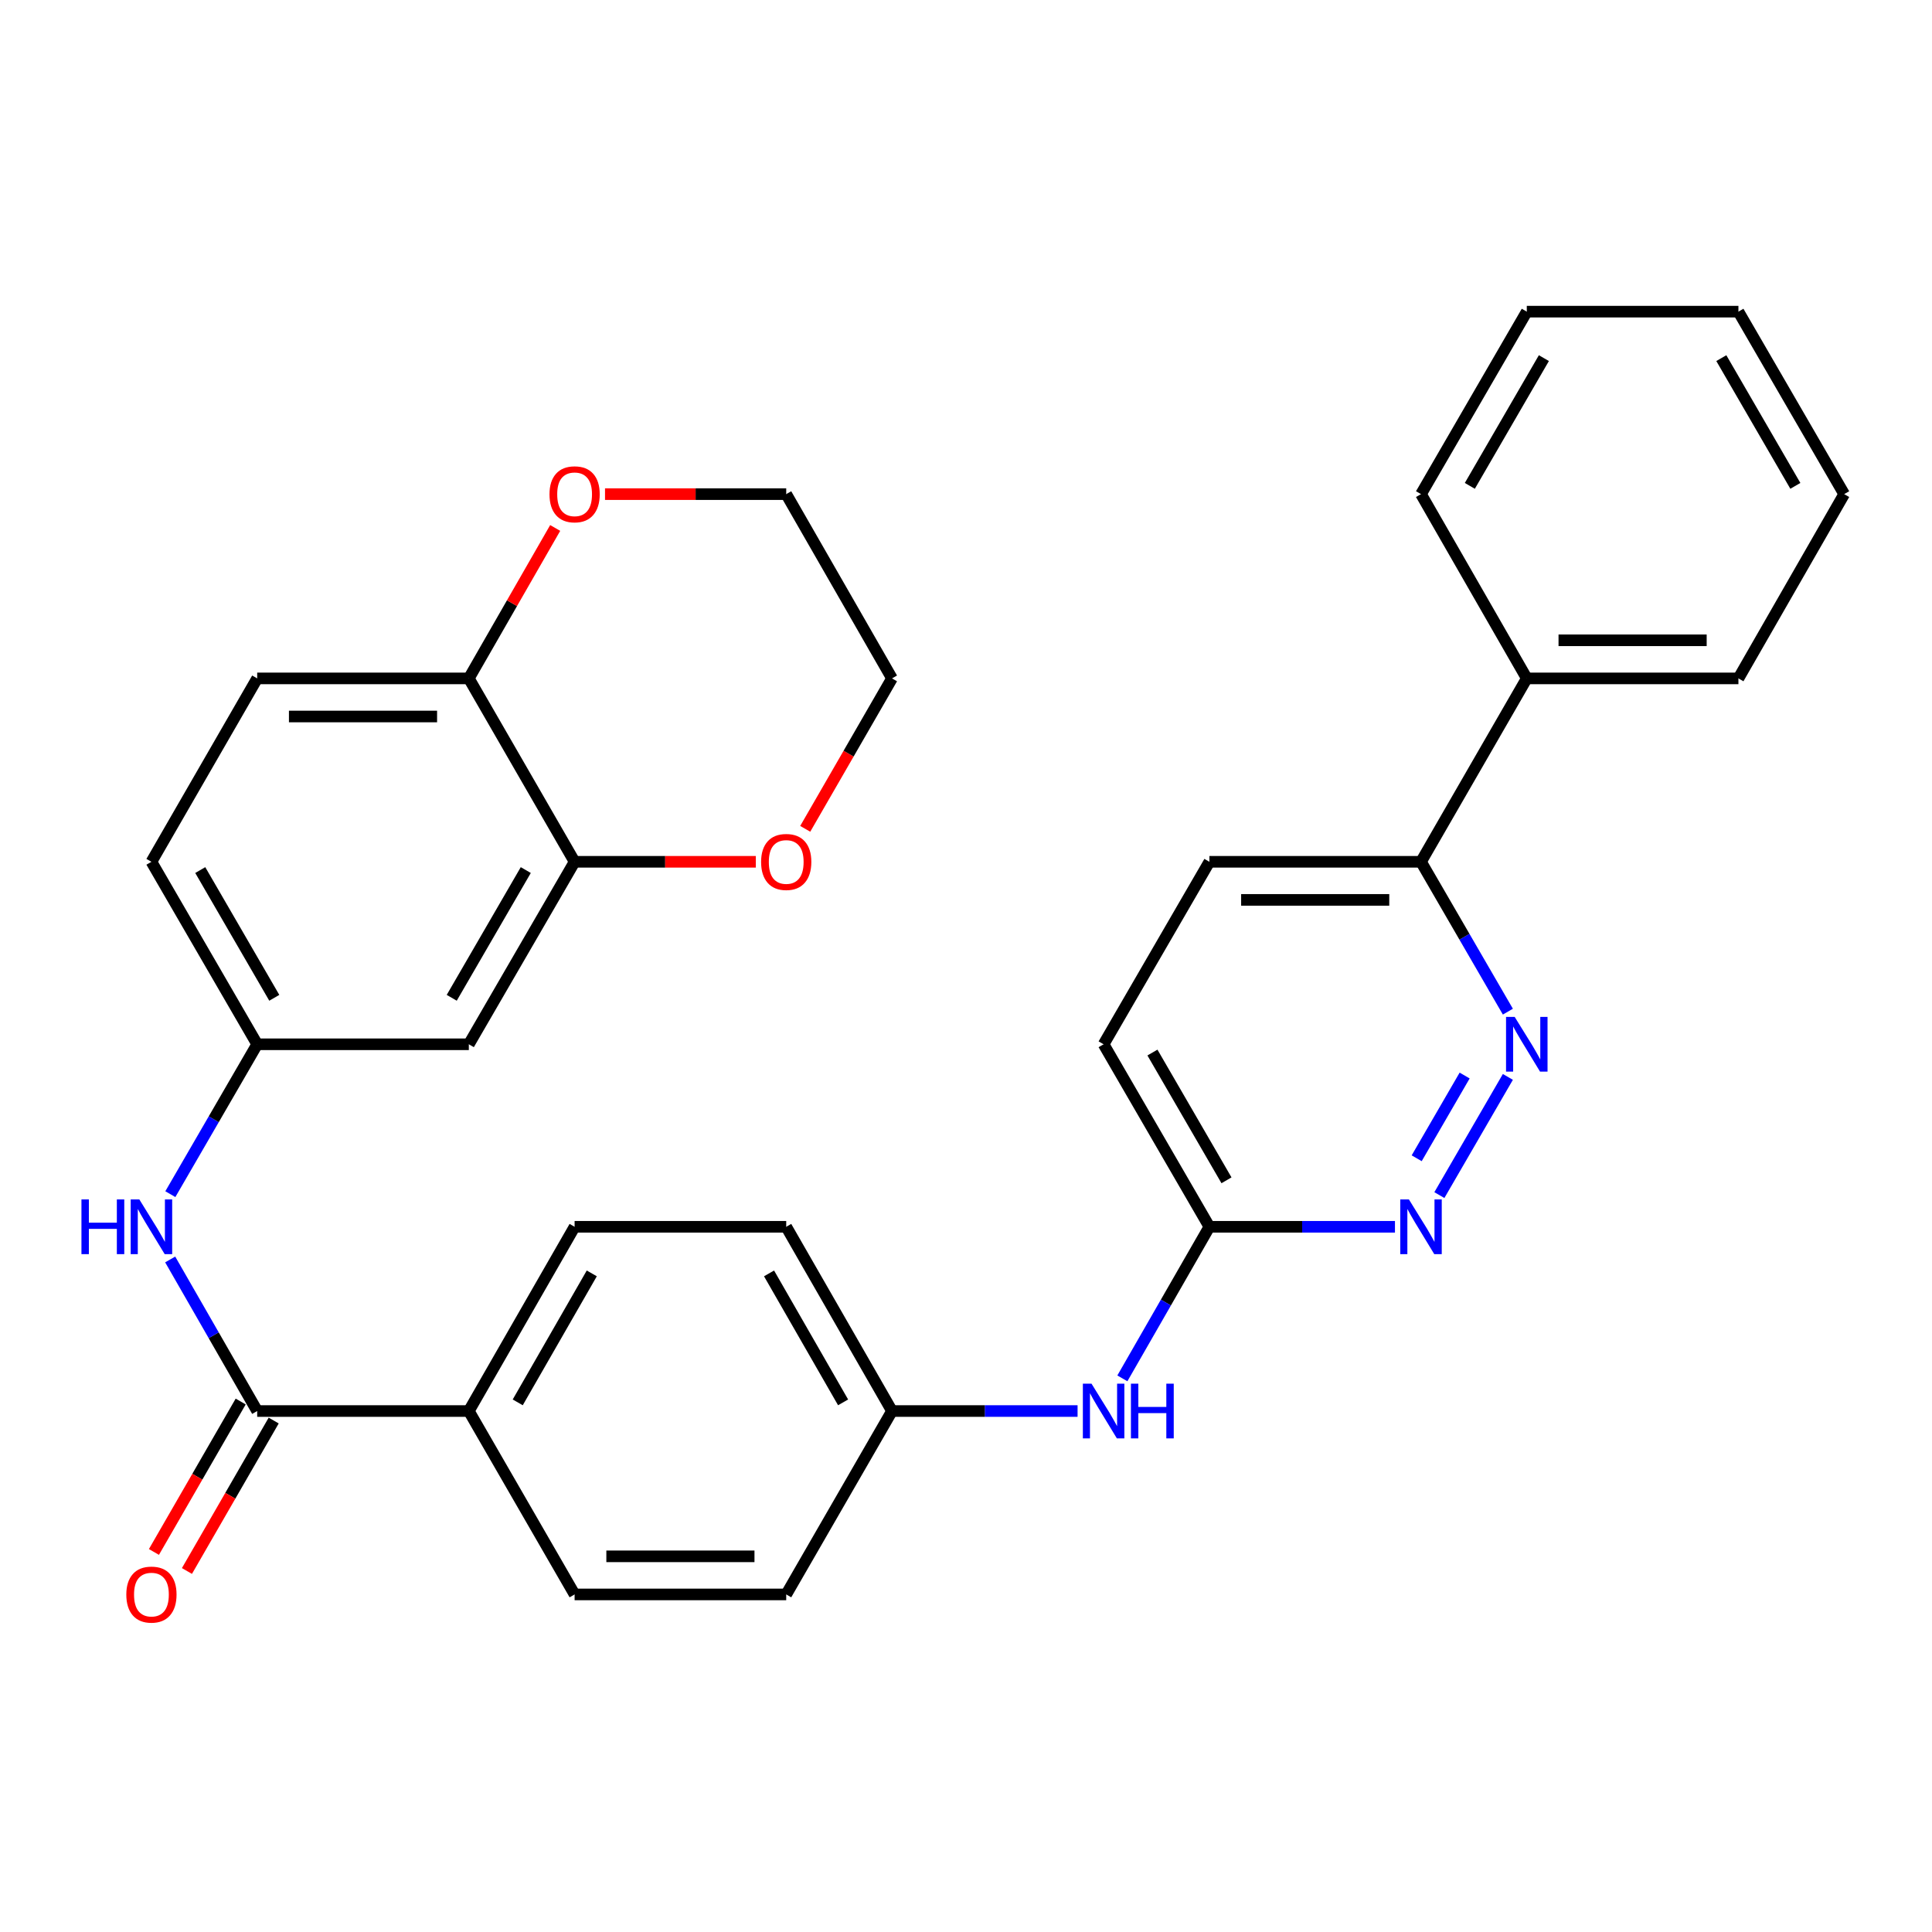 <?xml version='1.0' encoding='iso-8859-1'?>
<svg version='1.1' baseProfile='full'
              xmlns='http://www.w3.org/2000/svg'
                      xmlns:rdkit='http://www.rdkit.org/xml'
                      xmlns:xlink='http://www.w3.org/1999/xlink'
                  xml:space='preserve'
width='1000px' height='1000px' viewBox='0 0 1000 1000'>
<!-- END OF HEADER -->
<rect style='opacity:1.0;fill:#FFFFFF;stroke:none' width='1000' height='1000' x='0' y='0'> </rect>
<path class='bond-2' d='M 133.123,730.348 L 110.605,691.121' style='fill:none;fill-rule:evenodd;stroke:#000000;stroke-width:6px;stroke-linecap:butt;stroke-linejoin:miter;stroke-opacity:1' />
<path class='bond-2' d='M 110.605,691.121 L 88.087,651.893' style='fill:none;fill-rule:evenodd;stroke:#0000FF;stroke-width:6px;stroke-linecap:butt;stroke-linejoin:miter;stroke-opacity:1' />
<path class='bond-7' d='M 133.123,730.348 L 242.663,730.348' style='fill:none;fill-rule:evenodd;stroke:#000000;stroke-width:6px;stroke-linecap:butt;stroke-linejoin:miter;stroke-opacity:1' />
<path class='bond-12' d='M 124.582,725.423 L 102.129,764.356' style='fill:none;fill-rule:evenodd;stroke:#000000;stroke-width:6px;stroke-linecap:butt;stroke-linejoin:miter;stroke-opacity:1' />
<path class='bond-12' d='M 102.129,764.356 L 79.677,803.289' style='fill:none;fill-rule:evenodd;stroke:#FF0000;stroke-width:6px;stroke-linecap:butt;stroke-linejoin:miter;stroke-opacity:1' />
<path class='bond-12' d='M 141.664,735.274 L 119.212,774.207' style='fill:none;fill-rule:evenodd;stroke:#000000;stroke-width:6px;stroke-linecap:butt;stroke-linejoin:miter;stroke-opacity:1' />
<path class='bond-12' d='M 119.212,774.207 L 96.759,813.14' style='fill:none;fill-rule:evenodd;stroke:#FF0000;stroke-width:6px;stroke-linecap:butt;stroke-linejoin:miter;stroke-opacity:1' />
<path class='bond-0' d='M 780.474,557.408 L 745.016,618.583' style='fill:none;fill-rule:evenodd;stroke:#0000FF;stroke-width:6px;stroke-linecap:butt;stroke-linejoin:miter;stroke-opacity:1' />
<path class='bond-0' d='M 758.095,556.696 L 733.274,599.518' style='fill:none;fill-rule:evenodd;stroke:#0000FF;stroke-width:6px;stroke-linecap:butt;stroke-linejoin:miter;stroke-opacity:1' />
<path class='bond-34' d='M 780.473,523.629 L 757.991,484.847' style='fill:none;fill-rule:evenodd;stroke:#0000FF;stroke-width:6px;stroke-linecap:butt;stroke-linejoin:miter;stroke-opacity:1' />
<path class='bond-34' d='M 757.991,484.847 L 735.51,446.064' style='fill:none;fill-rule:evenodd;stroke:#000000;stroke-width:6px;stroke-linecap:butt;stroke-linejoin:miter;stroke-opacity:1' />
<path class='bond-1' d='M 722.031,634.984 L 674.006,634.984' style='fill:none;fill-rule:evenodd;stroke:#0000FF;stroke-width:6px;stroke-linecap:butt;stroke-linejoin:miter;stroke-opacity:1' />
<path class='bond-1' d='M 674.006,634.984 L 625.981,634.984' style='fill:none;fill-rule:evenodd;stroke:#000000;stroke-width:6px;stroke-linecap:butt;stroke-linejoin:miter;stroke-opacity:1' />
<path class='bond-9' d='M 88.168,618.095 L 110.645,579.307' style='fill:none;fill-rule:evenodd;stroke:#0000FF;stroke-width:6px;stroke-linecap:butt;stroke-linejoin:miter;stroke-opacity:1' />
<path class='bond-9' d='M 110.645,579.307 L 133.123,540.519' style='fill:none;fill-rule:evenodd;stroke:#000000;stroke-width:6px;stroke-linecap:butt;stroke-linejoin:miter;stroke-opacity:1' />
<path class='bond-3' d='M 297.416,446.064 L 242.663,540.519' style='fill:none;fill-rule:evenodd;stroke:#000000;stroke-width:6px;stroke-linecap:butt;stroke-linejoin:miter;stroke-opacity:1' />
<path class='bond-3' d='M 272.143,450.343 L 233.816,516.461' style='fill:none;fill-rule:evenodd;stroke:#000000;stroke-width:6px;stroke-linecap:butt;stroke-linejoin:miter;stroke-opacity:1' />
<path class='bond-11' d='M 297.416,446.064 L 344.311,446.064' style='fill:none;fill-rule:evenodd;stroke:#000000;stroke-width:6px;stroke-linecap:butt;stroke-linejoin:miter;stroke-opacity:1' />
<path class='bond-11' d='M 344.311,446.064 L 391.207,446.064' style='fill:none;fill-rule:evenodd;stroke:#FF0000;stroke-width:6px;stroke-linecap:butt;stroke-linejoin:miter;stroke-opacity:1' />
<path class='bond-32' d='M 297.416,446.064 L 242.663,351.138' style='fill:none;fill-rule:evenodd;stroke:#000000;stroke-width:6px;stroke-linecap:butt;stroke-linejoin:miter;stroke-opacity:1' />
<path class='bond-4' d='M 242.663,540.519 L 133.123,540.519' style='fill:none;fill-rule:evenodd;stroke:#000000;stroke-width:6px;stroke-linecap:butt;stroke-linejoin:miter;stroke-opacity:1' />
<path class='bond-5' d='M 625.981,634.984 L 603.458,674.212' style='fill:none;fill-rule:evenodd;stroke:#000000;stroke-width:6px;stroke-linecap:butt;stroke-linejoin:miter;stroke-opacity:1' />
<path class='bond-5' d='M 603.458,674.212 L 580.936,713.439' style='fill:none;fill-rule:evenodd;stroke:#0000FF;stroke-width:6px;stroke-linecap:butt;stroke-linejoin:miter;stroke-opacity:1' />
<path class='bond-20' d='M 625.981,634.984 L 571.227,540.519' style='fill:none;fill-rule:evenodd;stroke:#000000;stroke-width:6px;stroke-linecap:butt;stroke-linejoin:miter;stroke-opacity:1' />
<path class='bond-20' d='M 634.828,610.926 L 596.501,544.8' style='fill:none;fill-rule:evenodd;stroke:#000000;stroke-width:6px;stroke-linecap:butt;stroke-linejoin:miter;stroke-opacity:1' />
<path class='bond-6' d='M 735.51,446.064 L 625.981,446.064' style='fill:none;fill-rule:evenodd;stroke:#000000;stroke-width:6px;stroke-linecap:butt;stroke-linejoin:miter;stroke-opacity:1' />
<path class='bond-6' d='M 719.08,465.783 L 642.41,465.783' style='fill:none;fill-rule:evenodd;stroke:#000000;stroke-width:6px;stroke-linecap:butt;stroke-linejoin:miter;stroke-opacity:1' />
<path class='bond-14' d='M 735.51,446.064 L 790.263,351.138' style='fill:none;fill-rule:evenodd;stroke:#000000;stroke-width:6px;stroke-linecap:butt;stroke-linejoin:miter;stroke-opacity:1' />
<path class='bond-17' d='M 242.663,730.348 L 297.416,634.984' style='fill:none;fill-rule:evenodd;stroke:#000000;stroke-width:6px;stroke-linecap:butt;stroke-linejoin:miter;stroke-opacity:1' />
<path class='bond-17' d='M 267.977,725.862 L 306.304,659.107' style='fill:none;fill-rule:evenodd;stroke:#000000;stroke-width:6px;stroke-linecap:butt;stroke-linejoin:miter;stroke-opacity:1' />
<path class='bond-18' d='M 242.663,730.348 L 297.416,825.274' style='fill:none;fill-rule:evenodd;stroke:#000000;stroke-width:6px;stroke-linecap:butt;stroke-linejoin:miter;stroke-opacity:1' />
<path class='bond-8' d='M 242.663,351.138 L 133.123,351.138' style='fill:none;fill-rule:evenodd;stroke:#000000;stroke-width:6px;stroke-linecap:butt;stroke-linejoin:miter;stroke-opacity:1' />
<path class='bond-8' d='M 226.232,370.857 L 149.554,370.857' style='fill:none;fill-rule:evenodd;stroke:#000000;stroke-width:6px;stroke-linecap:butt;stroke-linejoin:miter;stroke-opacity:1' />
<path class='bond-13' d='M 242.663,351.138 L 265.013,312.205' style='fill:none;fill-rule:evenodd;stroke:#000000;stroke-width:6px;stroke-linecap:butt;stroke-linejoin:miter;stroke-opacity:1' />
<path class='bond-13' d='M 265.013,312.205 L 287.364,273.273' style='fill:none;fill-rule:evenodd;stroke:#FF0000;stroke-width:6px;stroke-linecap:butt;stroke-linejoin:miter;stroke-opacity:1' />
<path class='bond-21' d='M 133.123,540.519 L 78.38,446.064' style='fill:none;fill-rule:evenodd;stroke:#000000;stroke-width:6px;stroke-linecap:butt;stroke-linejoin:miter;stroke-opacity:1' />
<path class='bond-21' d='M 141.972,516.462 L 103.653,450.344' style='fill:none;fill-rule:evenodd;stroke:#000000;stroke-width:6px;stroke-linecap:butt;stroke-linejoin:miter;stroke-opacity:1' />
<path class='bond-10' d='M 557.749,730.348 L 509.724,730.348' style='fill:none;fill-rule:evenodd;stroke:#0000FF;stroke-width:6px;stroke-linecap:butt;stroke-linejoin:miter;stroke-opacity:1' />
<path class='bond-10' d='M 509.724,730.348 L 461.698,730.348' style='fill:none;fill-rule:evenodd;stroke:#000000;stroke-width:6px;stroke-linecap:butt;stroke-linejoin:miter;stroke-opacity:1' />
<path class='bond-24' d='M 416.785,429.004 L 439.242,390.071' style='fill:none;fill-rule:evenodd;stroke:#FF0000;stroke-width:6px;stroke-linecap:butt;stroke-linejoin:miter;stroke-opacity:1' />
<path class='bond-24' d='M 439.242,390.071 L 461.698,351.138' style='fill:none;fill-rule:evenodd;stroke:#000000;stroke-width:6px;stroke-linecap:butt;stroke-linejoin:miter;stroke-opacity:1' />
<path class='bond-25' d='M 313.154,255.763 L 360.05,255.763' style='fill:none;fill-rule:evenodd;stroke:#FF0000;stroke-width:6px;stroke-linecap:butt;stroke-linejoin:miter;stroke-opacity:1' />
<path class='bond-25' d='M 360.05,255.763 L 406.945,255.763' style='fill:none;fill-rule:evenodd;stroke:#000000;stroke-width:6px;stroke-linecap:butt;stroke-linejoin:miter;stroke-opacity:1' />
<path class='bond-26' d='M 790.263,351.138 L 899.803,351.138' style='fill:none;fill-rule:evenodd;stroke:#000000;stroke-width:6px;stroke-linecap:butt;stroke-linejoin:miter;stroke-opacity:1' />
<path class='bond-26' d='M 806.694,331.419 L 883.372,331.419' style='fill:none;fill-rule:evenodd;stroke:#000000;stroke-width:6px;stroke-linecap:butt;stroke-linejoin:miter;stroke-opacity:1' />
<path class='bond-27' d='M 790.263,351.138 L 735.51,255.763' style='fill:none;fill-rule:evenodd;stroke:#000000;stroke-width:6px;stroke-linecap:butt;stroke-linejoin:miter;stroke-opacity:1' />
<path class='bond-15' d='M 133.123,351.138 L 78.38,446.064' style='fill:none;fill-rule:evenodd;stroke:#000000;stroke-width:6px;stroke-linecap:butt;stroke-linejoin:miter;stroke-opacity:1' />
<path class='bond-16' d='M 625.981,446.064 L 571.227,540.519' style='fill:none;fill-rule:evenodd;stroke:#000000;stroke-width:6px;stroke-linecap:butt;stroke-linejoin:miter;stroke-opacity:1' />
<path class='bond-22' d='M 297.416,634.984 L 406.945,634.984' style='fill:none;fill-rule:evenodd;stroke:#000000;stroke-width:6px;stroke-linecap:butt;stroke-linejoin:miter;stroke-opacity:1' />
<path class='bond-23' d='M 297.416,825.274 L 406.945,825.274' style='fill:none;fill-rule:evenodd;stroke:#000000;stroke-width:6px;stroke-linecap:butt;stroke-linejoin:miter;stroke-opacity:1' />
<path class='bond-23' d='M 313.845,805.555 L 390.516,805.555' style='fill:none;fill-rule:evenodd;stroke:#000000;stroke-width:6px;stroke-linecap:butt;stroke-linejoin:miter;stroke-opacity:1' />
<path class='bond-19' d='M 461.698,730.348 L 406.945,825.274' style='fill:none;fill-rule:evenodd;stroke:#000000;stroke-width:6px;stroke-linecap:butt;stroke-linejoin:miter;stroke-opacity:1' />
<path class='bond-31' d='M 461.698,730.348 L 406.945,634.984' style='fill:none;fill-rule:evenodd;stroke:#000000;stroke-width:6px;stroke-linecap:butt;stroke-linejoin:miter;stroke-opacity:1' />
<path class='bond-31' d='M 436.385,725.862 L 398.057,659.107' style='fill:none;fill-rule:evenodd;stroke:#000000;stroke-width:6px;stroke-linecap:butt;stroke-linejoin:miter;stroke-opacity:1' />
<path class='bond-33' d='M 461.698,351.138 L 406.945,255.763' style='fill:none;fill-rule:evenodd;stroke:#000000;stroke-width:6px;stroke-linecap:butt;stroke-linejoin:miter;stroke-opacity:1' />
<path class='bond-29' d='M 899.803,351.138 L 954.545,255.763' style='fill:none;fill-rule:evenodd;stroke:#000000;stroke-width:6px;stroke-linecap:butt;stroke-linejoin:miter;stroke-opacity:1' />
<path class='bond-28' d='M 735.51,255.763 L 790.263,161.309' style='fill:none;fill-rule:evenodd;stroke:#000000;stroke-width:6px;stroke-linecap:butt;stroke-linejoin:miter;stroke-opacity:1' />
<path class='bond-28' d='M 760.783,251.484 L 799.11,185.366' style='fill:none;fill-rule:evenodd;stroke:#000000;stroke-width:6px;stroke-linecap:butt;stroke-linejoin:miter;stroke-opacity:1' />
<path class='bond-30' d='M 790.263,161.309 L 899.803,161.309' style='fill:none;fill-rule:evenodd;stroke:#000000;stroke-width:6px;stroke-linecap:butt;stroke-linejoin:miter;stroke-opacity:1' />
<path class='bond-35' d='M 954.545,255.763 L 899.803,161.309' style='fill:none;fill-rule:evenodd;stroke:#000000;stroke-width:6px;stroke-linecap:butt;stroke-linejoin:miter;stroke-opacity:1' />
<path class='bond-35' d='M 929.273,251.483 L 890.953,185.365' style='fill:none;fill-rule:evenodd;stroke:#000000;stroke-width:6px;stroke-linecap:butt;stroke-linejoin:miter;stroke-opacity:1' />
<path  class='atom-1' d='M 784.003 526.359
L 793.283 541.359
Q 794.203 542.839, 795.683 545.519
Q 797.163 548.199, 797.243 548.359
L 797.243 526.359
L 801.003 526.359
L 801.003 554.679
L 797.123 554.679
L 787.163 538.279
Q 786.003 536.359, 784.763 534.159
Q 783.563 531.959, 783.203 531.279
L 783.203 554.679
L 779.523 554.679
L 779.523 526.359
L 784.003 526.359
' fill='#0000FF'/>
<path  class='atom-2' d='M 729.25 620.824
L 738.53 635.824
Q 739.45 637.304, 740.93 639.984
Q 742.41 642.664, 742.49 642.824
L 742.49 620.824
L 746.25 620.824
L 746.25 649.144
L 742.37 649.144
L 732.41 632.744
Q 731.25 630.824, 730.01 628.624
Q 728.81 626.424, 728.45 625.744
L 728.45 649.144
L 724.77 649.144
L 724.77 620.824
L 729.25 620.824
' fill='#0000FF'/>
<path  class='atom-3' d='M 42.16 620.824
L 46 620.824
L 46 632.864
L 60.48 632.864
L 60.48 620.824
L 64.32 620.824
L 64.32 649.144
L 60.48 649.144
L 60.48 636.064
L 46 636.064
L 46 649.144
L 42.16 649.144
L 42.16 620.824
' fill='#0000FF'/>
<path  class='atom-3' d='M 72.12 620.824
L 81.4 635.824
Q 82.32 637.304, 83.8 639.984
Q 85.28 642.664, 85.36 642.824
L 85.36 620.824
L 89.12 620.824
L 89.12 649.144
L 85.24 649.144
L 75.28 632.744
Q 74.12 630.824, 72.88 628.624
Q 71.68 626.424, 71.32 625.744
L 71.32 649.144
L 67.64 649.144
L 67.64 620.824
L 72.12 620.824
' fill='#0000FF'/>
<path  class='atom-11' d='M 564.967 716.188
L 574.247 731.188
Q 575.167 732.668, 576.647 735.348
Q 578.127 738.028, 578.207 738.188
L 578.207 716.188
L 581.967 716.188
L 581.967 744.508
L 578.087 744.508
L 568.127 728.108
Q 566.967 726.188, 565.727 723.988
Q 564.527 721.788, 564.167 721.108
L 564.167 744.508
L 560.487 744.508
L 560.487 716.188
L 564.967 716.188
' fill='#0000FF'/>
<path  class='atom-11' d='M 585.367 716.188
L 589.207 716.188
L 589.207 728.228
L 603.687 728.228
L 603.687 716.188
L 607.527 716.188
L 607.527 744.508
L 603.687 744.508
L 603.687 731.428
L 589.207 731.428
L 589.207 744.508
L 585.367 744.508
L 585.367 716.188
' fill='#0000FF'/>
<path  class='atom-12' d='M 393.945 446.144
Q 393.945 439.344, 397.305 435.544
Q 400.665 431.744, 406.945 431.744
Q 413.225 431.744, 416.585 435.544
Q 419.945 439.344, 419.945 446.144
Q 419.945 453.024, 416.545 456.944
Q 413.145 460.824, 406.945 460.824
Q 400.705 460.824, 397.305 456.944
Q 393.945 453.064, 393.945 446.144
M 406.945 457.624
Q 411.265 457.624, 413.585 454.744
Q 415.945 451.824, 415.945 446.144
Q 415.945 440.584, 413.585 437.784
Q 411.265 434.944, 406.945 434.944
Q 402.625 434.944, 400.265 437.744
Q 397.945 440.544, 397.945 446.144
Q 397.945 451.864, 400.265 454.744
Q 402.625 457.624, 406.945 457.624
' fill='#FF0000'/>
<path  class='atom-13' d='M 65.38 825.354
Q 65.38 818.554, 68.74 814.754
Q 72.1 810.954, 78.38 810.954
Q 84.66 810.954, 88.02 814.754
Q 91.38 818.554, 91.38 825.354
Q 91.38 832.234, 87.98 836.154
Q 84.58 840.034, 78.38 840.034
Q 72.14 840.034, 68.74 836.154
Q 65.38 832.274, 65.38 825.354
M 78.38 836.834
Q 82.7 836.834, 85.02 833.954
Q 87.38 831.034, 87.38 825.354
Q 87.38 819.794, 85.02 816.994
Q 82.7 814.154, 78.38 814.154
Q 74.06 814.154, 71.7 816.954
Q 69.38 819.754, 69.38 825.354
Q 69.38 831.074, 71.7 833.954
Q 74.06 836.834, 78.38 836.834
' fill='#FF0000'/>
<path  class='atom-14' d='M 284.416 255.843
Q 284.416 249.043, 287.776 245.243
Q 291.136 241.443, 297.416 241.443
Q 303.696 241.443, 307.056 245.243
Q 310.416 249.043, 310.416 255.843
Q 310.416 262.723, 307.016 266.643
Q 303.616 270.523, 297.416 270.523
Q 291.176 270.523, 287.776 266.643
Q 284.416 262.763, 284.416 255.843
M 297.416 267.323
Q 301.736 267.323, 304.056 264.443
Q 306.416 261.523, 306.416 255.843
Q 306.416 250.283, 304.056 247.483
Q 301.736 244.643, 297.416 244.643
Q 293.096 244.643, 290.736 247.443
Q 288.416 250.243, 288.416 255.843
Q 288.416 261.563, 290.736 264.443
Q 293.096 267.323, 297.416 267.323
' fill='#FF0000'/>
</svg>
